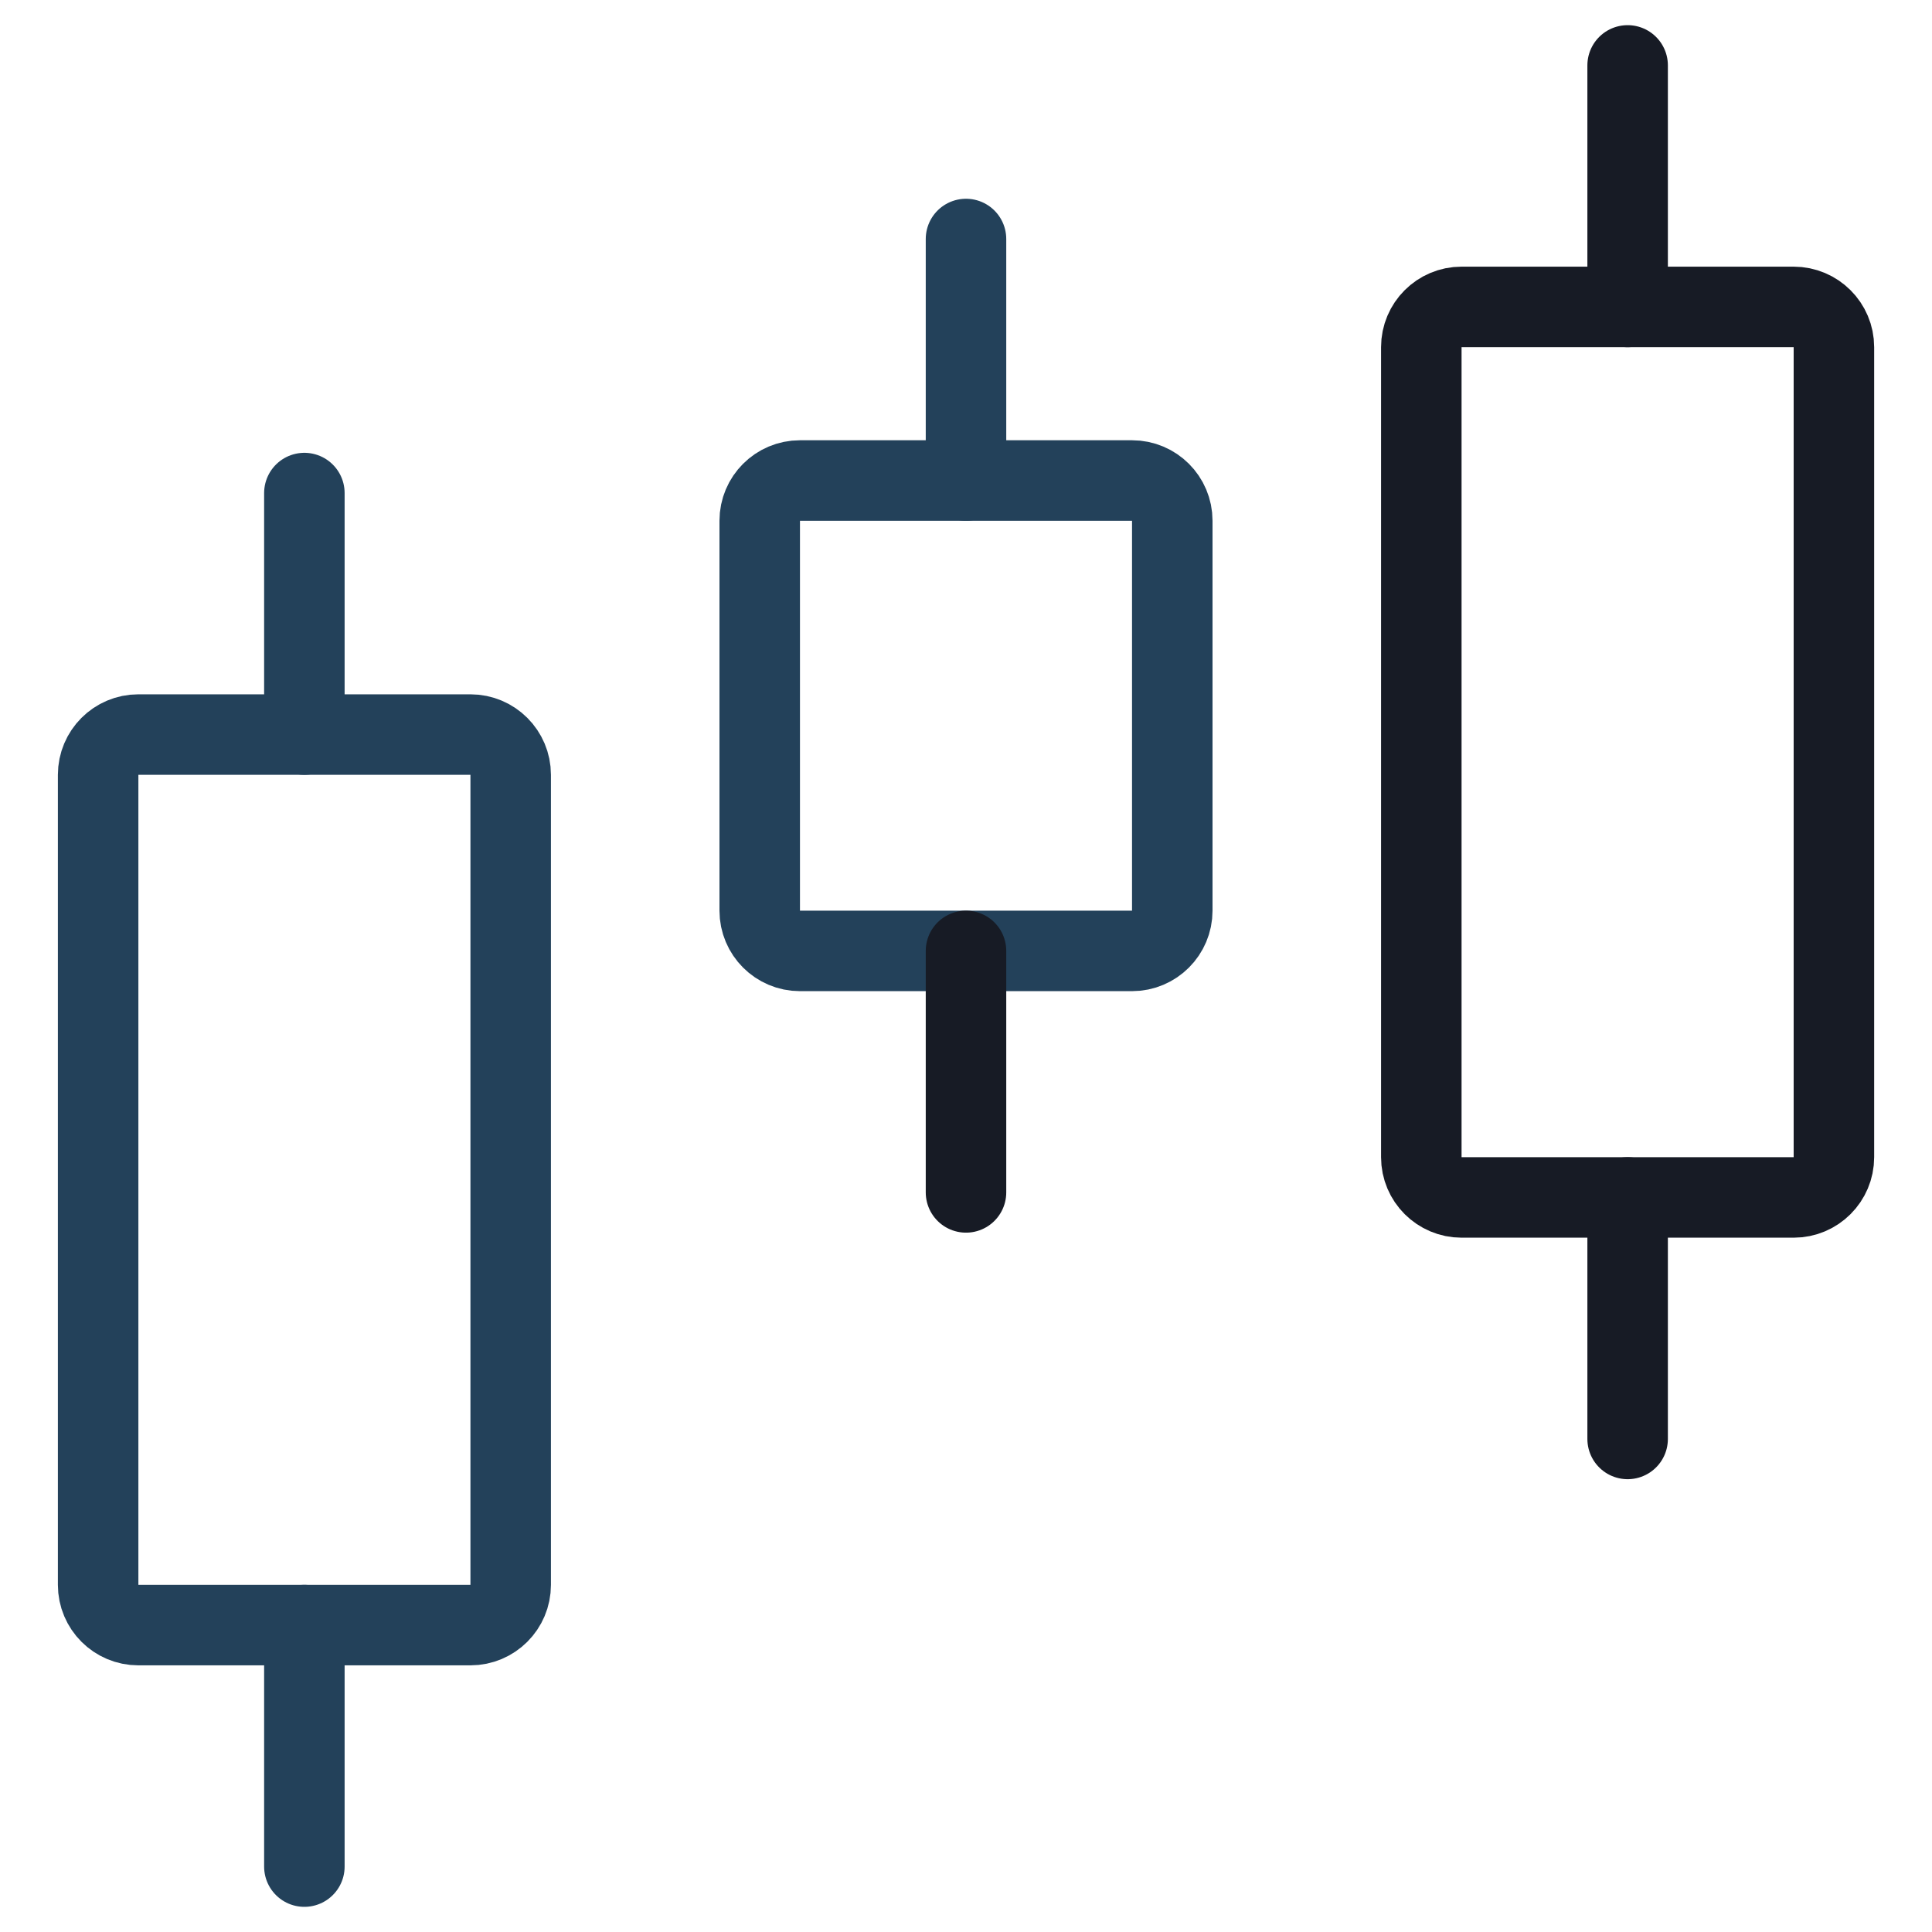<svg width="48" height="48" viewBox="0 0 48 48" fill="none" xmlns="http://www.w3.org/2000/svg">
<path d="M2.438 19.25C2.438 18.698 2.885 18.25 3.438 18.25H11.688C12.24 18.25 12.688 18.698 12.688 19.25V39.375C12.688 39.927 12.24 40.375 11.688 40.375H3.438C2.885 40.375 2.438 39.927 2.438 39.375V19.25Z" stroke="#23415A" stroke-width="2" stroke-linecap="round" stroke-linejoin="round"/>
<path d="M7.562 12.25V18.25" stroke="#23415A" stroke-width="2" stroke-linecap="round" stroke-linejoin="round"/>
<path d="M7.562 40.375V46.375" stroke="#23415A" stroke-width="2" stroke-linecap="round" stroke-linejoin="round"/>
<path d="M18.875 12.938C18.875 12.385 19.323 11.938 19.875 11.938H28.125C28.677 11.938 29.125 12.385 29.125 12.938V22.625C29.125 23.177 28.677 23.625 28.125 23.625H19.875C19.323 23.625 18.875 23.177 18.875 22.625V12.938Z" stroke="#23415A" stroke-width="2" stroke-linecap="round" stroke-linejoin="round"/>
<path d="M24 5.938V11.938" stroke="#23415A" stroke-width="2" stroke-linecap="round" stroke-linejoin="round"/>
<path d="M24 23.625V29.625" stroke="#171B25" stroke-width="2" stroke-linecap="round" stroke-linejoin="round"/>
<path d="M35.312 8.625C35.312 8.073 35.76 7.625 36.312 7.625H44.562C45.115 7.625 45.563 8.073 45.563 8.625V28.75C45.563 29.302 45.115 29.75 44.563 29.75H36.313C35.76 29.75 35.312 29.302 35.312 28.75V8.625Z" stroke="#171B25" stroke-width="2" stroke-linecap="round" stroke-linejoin="round"/>
<path d="M40.438 1.625V7.625" stroke="#171B25" stroke-width="2" stroke-linecap="round" stroke-linejoin="round"/>
<path d="M40.438 29.75V35.75" stroke="#171B25" stroke-width="2" stroke-linecap="round" stroke-linejoin="round"/>
</svg>
